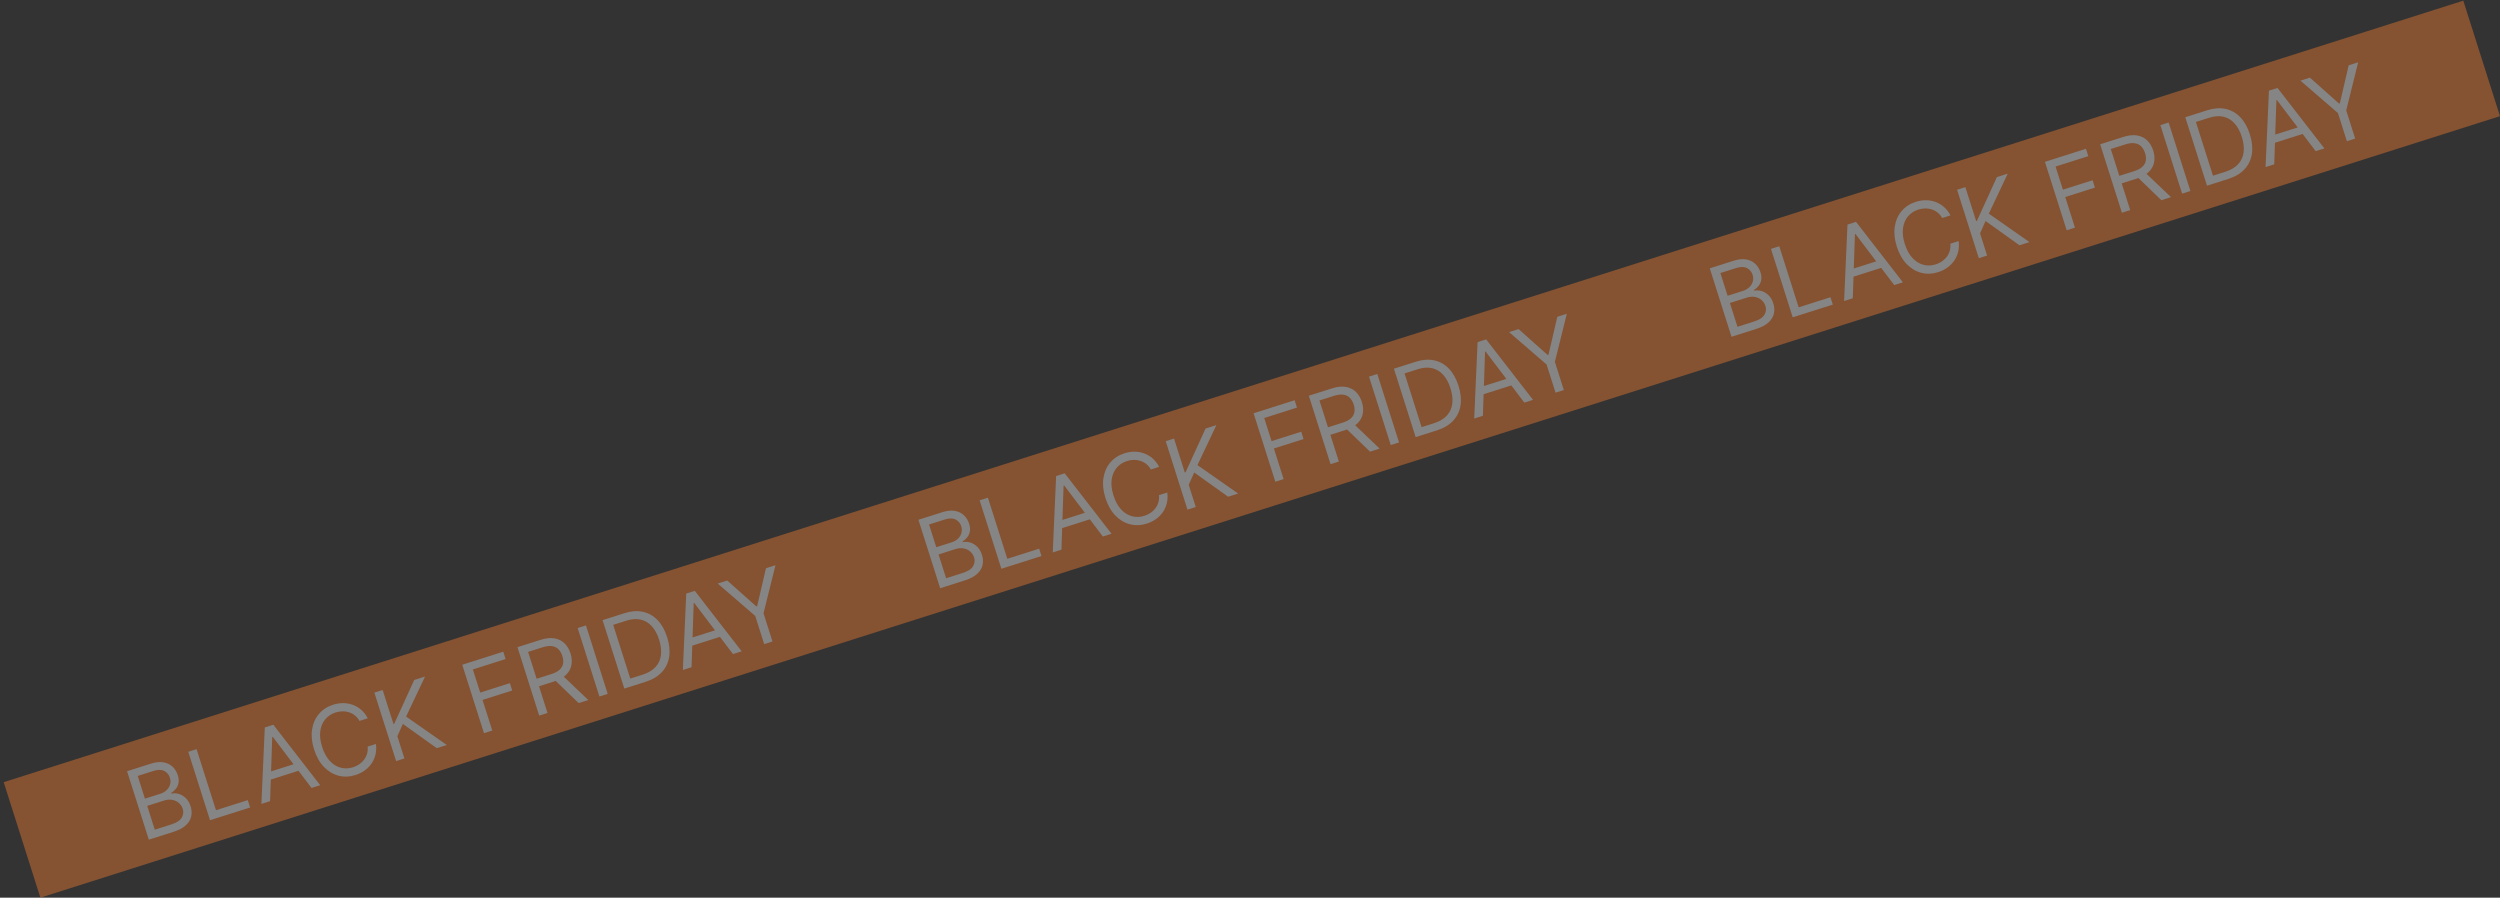 <?xml version="1.0" encoding="UTF-8"?> <svg xmlns="http://www.w3.org/2000/svg" width="557" height="200" viewBox="0 0 557 200" fill="none"><rect x="0" y="0" width="557" height="200" fill="#333333" stroke="none"/> <g opacity="0.4"> <rect x="0.82" y="174.268" width="575" height="27" transform="rotate(-17.627 0.82 174.268)" fill="#FF812F"></rect> <path d="M33.157 187.078L28.312 171.829L33.643 170.135C34.705 169.797 35.64 169.703 36.446 169.851C37.252 169.994 37.921 170.32 38.454 170.828C38.985 171.331 39.369 171.955 39.606 172.7C39.814 173.355 39.869 173.933 39.772 174.434C39.679 174.933 39.483 175.367 39.185 175.735C38.892 176.102 38.545 176.414 38.147 176.672L38.194 176.821C38.67 176.702 39.191 176.717 39.757 176.865C40.323 177.013 40.854 177.315 41.348 177.77C41.842 178.225 42.217 178.854 42.473 179.658C42.716 180.423 42.76 181.165 42.607 181.886C42.453 182.607 42.059 183.265 41.423 183.861C40.787 184.457 39.868 184.945 38.667 185.327L33.157 187.078ZM34.483 184.853L38.146 183.689C39.353 183.306 40.135 182.8 40.493 182.173C40.854 181.539 40.928 180.887 40.715 180.217C40.551 179.7 40.269 179.266 39.867 178.912C39.463 178.554 38.977 178.321 38.406 178.212C37.835 178.099 37.216 178.148 36.551 178.359L32.799 179.551L34.483 184.853ZM32.288 177.943L35.713 176.855C36.269 176.678 36.735 176.41 37.113 176.049C37.495 175.688 37.755 175.266 37.891 174.786C38.033 174.303 38.019 173.794 37.849 173.258C37.636 172.588 37.222 172.094 36.607 171.775C35.991 171.452 35.176 171.451 34.163 171.773L30.679 172.88L32.288 177.943ZM46.794 182.745L41.949 167.496L43.795 166.909L48.12 180.52L55.208 178.268L55.729 179.906L46.794 182.745ZM60.176 178.493L58.24 179.108L58.994 162.08L60.9 161.474L71.344 174.944L69.408 175.559L60.773 164.171L60.654 164.208L60.176 178.493ZM58.998 172.309L66.801 169.83L67.321 171.468L59.518 173.947L58.998 172.309ZM81.942 160.035L80.096 160.621C79.818 160.125 79.478 159.719 79.077 159.404C78.682 159.087 78.247 158.853 77.773 158.703C77.302 158.547 76.812 158.473 76.301 158.483C75.79 158.492 75.282 158.577 74.775 158.738C73.852 159.031 73.09 159.53 72.489 160.235C71.892 160.938 71.517 161.814 71.364 162.863C71.216 163.91 71.352 165.094 71.771 166.414C72.191 167.734 72.763 168.779 73.489 169.549C74.219 170.317 75.031 170.816 75.924 171.046C76.821 171.275 77.732 171.242 78.655 170.949C79.162 170.788 79.626 170.564 80.048 170.277C80.471 169.989 80.83 169.648 81.125 169.254C81.424 168.853 81.644 168.409 81.784 167.922C81.928 167.428 81.97 166.901 81.912 166.34L83.759 165.753C83.868 166.576 83.836 167.354 83.664 168.087C83.493 168.819 83.202 169.488 82.793 170.093C82.383 170.693 81.873 171.213 81.264 171.653C80.66 172.09 79.974 172.432 79.204 172.676C77.904 173.089 76.646 173.139 75.432 172.826C74.217 172.512 73.133 171.862 72.18 170.875C71.227 169.888 70.495 168.59 69.984 166.982C69.473 165.374 69.322 163.892 69.531 162.536C69.739 161.18 70.249 160.023 71.06 159.066C71.87 158.109 72.926 157.424 74.227 157.01C74.996 156.766 75.754 156.648 76.5 156.657C77.251 156.664 77.968 156.797 78.651 157.055C79.333 157.309 79.955 157.685 80.518 158.184C81.079 158.678 81.554 159.295 81.942 160.035ZM88.257 169.57L83.412 154.321L85.258 153.735L87.662 161.299L87.841 161.243L92.287 151.501L94.7 150.735L90.482 159.649L99.545 165.984L97.311 166.693L89.757 161.289L88.533 164.039L90.103 168.983L88.257 169.57ZM107.832 163.35L102.986 148.102L112.13 145.196L112.65 146.835L105.353 149.153L106.991 154.305L113.602 152.205L114.123 153.843L107.511 155.943L109.678 162.764L107.832 163.35ZM120.137 159.44L115.292 144.192L120.445 142.554C121.636 142.176 122.679 142.069 123.572 142.233C124.465 142.392 125.206 142.766 125.798 143.354C126.389 143.942 126.827 144.685 127.113 145.584C127.398 146.482 127.468 147.337 127.321 148.149C127.175 148.961 126.785 149.686 126.151 150.324C125.517 150.957 124.608 151.462 123.427 151.837L119.257 153.162L118.728 151.494L122.838 150.188C123.652 149.93 124.269 149.602 124.69 149.206C125.115 148.809 125.37 148.356 125.455 147.848C125.543 147.334 125.49 146.772 125.296 146.161C125.102 145.55 124.818 145.053 124.445 144.669C124.071 144.285 123.595 144.048 123.014 143.96C122.433 143.866 121.73 143.95 120.906 144.211L117.659 145.243L121.984 158.854L120.137 159.44ZM125.139 150.31L131.068 155.967L128.923 156.649L123.054 150.972L125.139 150.31ZM130.55 139.343L135.396 154.592L133.549 155.179L128.704 139.93L130.55 139.343ZM143.804 151.921L139.098 153.416L134.253 138.167L139.167 136.606C140.646 136.136 142.009 136.039 143.255 136.315C144.5 136.586 145.583 137.201 146.505 138.159C147.426 139.113 148.137 140.379 148.639 141.957C149.143 143.546 149.295 145.003 149.093 146.33C148.89 147.651 148.345 148.792 147.459 149.751C146.571 150.705 145.352 151.429 143.804 151.921ZM140.424 151.191L143.164 150.32C144.425 149.92 145.392 149.345 146.067 148.595C146.741 147.845 147.139 146.956 147.261 145.928C147.382 144.901 147.246 143.766 146.852 142.525C146.46 141.294 145.923 140.298 145.238 139.538C144.552 138.772 143.734 138.278 142.783 138.055C141.831 137.828 140.76 137.903 139.568 138.282L136.62 139.218L140.424 151.191ZM154.077 148.656L152.141 149.272L152.895 132.244L154.801 131.638L165.245 145.108L163.309 145.723L154.674 134.334L154.555 134.372L154.077 148.656ZM152.899 142.473L160.702 139.993L161.222 141.631L153.419 144.111L152.899 142.473ZM159.909 130.015L162.023 129.343L168.514 135.118L168.693 135.061L170.66 126.599L172.775 125.927L170.113 136.642L172.11 142.926L170.264 143.513L168.267 137.229L159.909 130.015Z" fill="white"></path> <path d="M209.47 131.056L204.624 115.807L209.956 114.113C211.018 113.776 211.952 113.681 212.759 113.829C213.564 113.972 214.233 114.298 214.766 114.806C215.298 115.31 215.682 115.934 215.918 116.678C216.127 117.333 216.182 117.912 216.084 118.413C215.991 118.912 215.796 119.346 215.498 119.714C215.204 120.08 214.858 120.392 214.459 120.65L214.506 120.799C214.982 120.681 215.503 120.696 216.07 120.844C216.636 120.992 217.166 121.293 217.66 121.748C218.155 122.203 218.53 122.833 218.785 123.637C219.028 124.401 219.073 125.144 218.919 125.865C218.766 126.586 218.371 127.244 217.735 127.84C217.099 128.435 216.181 128.924 214.979 129.305L209.47 131.056ZM210.796 128.831L214.459 127.667C215.665 127.284 216.447 126.779 216.805 126.151C217.167 125.517 217.241 124.865 217.028 124.195C216.864 123.679 216.581 123.244 216.179 122.891C215.776 122.533 215.289 122.299 214.719 122.191C214.147 122.077 213.529 122.126 212.864 122.338L209.111 123.53L210.796 128.831ZM208.6 121.922L212.025 120.833C212.581 120.657 213.048 120.388 213.425 120.028C213.807 119.666 214.067 119.245 214.204 118.764C214.346 118.282 214.332 117.773 214.161 117.236C213.948 116.566 213.534 116.072 212.92 115.754C212.303 115.431 211.489 115.43 210.476 115.751L206.991 116.859L208.6 121.922ZM223.106 126.723L218.261 111.474L220.108 110.888L224.432 124.498L231.521 122.246L232.041 123.884L223.106 126.723ZM236.488 122.471L234.552 123.086L235.306 106.058L237.212 105.453L247.657 118.923L245.721 119.538L237.085 108.149L236.966 108.187L236.488 122.471ZM235.31 116.288L243.113 113.808L243.634 115.446L235.831 117.926L235.31 116.288ZM258.255 104.013L256.408 104.6C256.13 104.103 255.791 103.698 255.39 103.382C254.994 103.065 254.559 102.832 254.085 102.682C253.615 102.525 253.124 102.452 252.613 102.461C252.103 102.47 251.594 102.555 251.088 102.716C250.165 103.01 249.402 103.509 248.801 104.213C248.205 104.917 247.83 105.793 247.677 106.841C247.529 107.889 247.664 109.072 248.084 110.393C248.503 111.713 249.076 112.758 249.801 113.528C250.532 114.296 251.343 114.795 252.236 115.025C253.134 115.253 254.044 115.221 254.968 114.927C255.474 114.766 255.938 114.542 256.361 114.255C256.783 113.968 257.142 113.627 257.438 113.232C257.737 112.831 257.956 112.387 258.096 111.9C258.24 111.406 258.283 110.879 258.225 110.318L260.071 109.731C260.18 110.555 260.149 111.333 259.977 112.065C259.805 112.797 259.515 113.466 259.106 114.071C258.696 114.672 258.186 115.192 257.577 115.631C256.973 116.069 256.286 116.41 255.517 116.655C254.216 117.068 252.959 117.118 251.744 116.804C250.53 116.49 249.446 115.84 248.493 114.853C247.54 113.866 246.808 112.569 246.297 110.96C245.786 109.352 245.635 107.87 245.843 106.514C246.052 105.158 246.561 104.002 247.372 103.044C248.183 102.087 249.238 101.402 250.539 100.989C251.308 100.744 252.066 100.627 252.812 100.635C253.563 100.643 254.28 100.776 254.963 101.034C255.645 101.287 256.267 101.663 256.83 102.162C257.392 102.656 257.866 103.273 258.255 104.013ZM264.569 113.549L259.724 98.3L261.571 97.713L263.974 105.278L264.153 105.221L268.6 95.48L271.012 94.713L266.795 103.628L275.857 109.962L273.623 110.672L266.07 105.268L264.845 108.018L266.416 112.962L264.569 113.549ZM284.144 107.329L279.299 92.08L288.442 89.175L288.963 90.813L281.666 93.132L283.303 98.284L289.915 96.183L290.435 97.821L283.824 99.922L285.991 106.742L284.144 107.329ZM296.45 103.419L291.605 88.17L296.757 86.533C297.949 86.154 298.991 86.047 299.885 86.211C300.777 86.371 301.519 86.744 302.11 87.332C302.701 87.921 303.14 88.664 303.425 89.562C303.711 90.461 303.78 91.316 303.634 92.127C303.487 92.939 303.097 93.664 302.464 94.302C301.829 94.936 300.921 95.44 299.74 95.816L295.57 97.141L295.04 95.473L299.15 94.167C299.964 93.908 300.581 93.581 301.002 93.185C301.428 92.787 301.683 92.335 301.767 91.827C301.855 91.312 301.802 90.75 301.608 90.139C301.414 89.529 301.131 89.032 300.757 88.647C300.384 88.263 299.907 88.027 299.327 87.938C298.745 87.844 298.042 87.928 297.218 88.19L293.972 89.221L298.297 102.832L296.45 103.419ZM301.451 94.288L307.38 99.946L305.236 100.627L299.366 94.951L301.451 94.288ZM306.863 83.322L311.708 98.571L309.862 99.157L305.016 83.909L306.863 83.322ZM320.116 95.899L315.41 97.394L310.565 82.146L315.479 80.584C316.959 80.114 318.321 80.017 319.568 80.293C320.812 80.565 321.896 81.18 322.818 82.138C323.738 83.091 324.449 84.358 324.951 85.936C325.456 87.524 325.607 88.982 325.406 90.308C325.203 91.63 324.658 92.77 323.771 93.73C322.883 94.684 321.665 95.407 320.116 95.899ZM316.736 95.17L319.476 94.299C320.737 93.898 321.705 93.323 322.379 92.573C323.054 91.823 323.452 90.935 323.573 89.907C323.695 88.879 323.558 87.745 323.164 86.504C322.773 85.273 322.235 84.277 321.551 83.516C320.865 82.75 320.047 82.256 319.096 82.034C318.144 81.806 317.072 81.882 315.881 82.26L312.932 83.197L316.736 95.17ZM330.389 92.635L328.453 93.25L329.207 76.222L331.113 75.617L341.558 89.086L339.622 89.701L330.987 78.313L330.867 78.351L330.389 92.635ZM329.211 86.451L337.014 83.972L337.535 85.61L329.732 88.089L329.211 86.451ZM336.221 73.994L338.336 73.322L344.827 79.096L345.005 79.039L346.973 70.578L349.087 69.906L346.426 80.621L348.423 86.905L346.576 87.492L344.579 81.208L336.221 73.994Z" fill="white"></path> <path d="M385.782 75.033L380.937 59.784L386.268 58.09C387.33 57.752 388.265 57.658 389.071 57.806C389.877 57.949 390.546 58.275 391.079 58.783C391.61 59.286 391.994 59.91 392.231 60.655C392.439 61.31 392.494 61.888 392.397 62.389C392.304 62.889 392.108 63.322 391.81 63.69C391.517 64.057 391.17 64.369 390.771 64.627L390.819 64.776C391.295 64.657 391.816 64.672 392.382 64.82C392.948 64.968 393.479 65.27 393.973 65.725C394.467 66.18 394.842 66.809 395.098 67.613C395.341 68.378 395.385 69.12 395.232 69.841C395.078 70.562 394.684 71.221 394.048 71.816C393.412 72.412 392.493 72.9 391.292 73.282L385.782 75.033ZM387.108 72.808L390.771 71.644C391.978 71.261 392.76 70.755 393.118 70.128C393.479 69.494 393.553 68.842 393.341 68.172C393.176 67.655 392.894 67.221 392.492 66.868C392.088 66.509 391.601 66.276 391.031 66.167C390.46 66.054 389.841 66.103 389.176 66.314L385.424 67.507L387.108 72.808ZM384.913 65.898L388.338 64.81C388.894 64.633 389.36 64.365 389.738 64.004C390.12 63.643 390.38 63.221 390.516 62.741C390.658 62.258 390.644 61.749 390.474 61.213C390.261 60.543 389.847 60.049 389.232 59.73C388.616 59.407 387.801 59.406 386.788 59.728L383.304 60.835L384.913 65.898ZM399.419 70.7L394.574 55.451L396.42 54.864L400.745 68.475L407.833 66.223L408.354 67.861L399.419 70.7ZM412.801 66.448L410.865 67.063L411.619 50.035L413.525 49.429L423.969 62.899L422.033 63.514L413.398 52.126L413.279 52.164L412.801 66.448ZM411.623 60.264L419.426 57.785L419.946 59.423L412.143 61.902L411.623 60.264ZM434.567 47.99L432.721 48.577C432.443 48.08 432.103 47.674 431.702 47.359C431.307 47.042 430.872 46.809 430.398 46.658C429.927 46.502 429.437 46.428 428.926 46.438C428.415 46.447 427.907 46.532 427.4 46.693C426.477 46.986 425.715 47.485 425.114 48.19C424.517 48.893 424.142 49.769 423.989 50.818C423.841 51.865 423.977 53.049 424.396 54.369C424.816 55.69 425.388 56.734 426.114 57.504C426.844 58.272 427.656 58.771 428.549 59.001C429.446 59.23 430.357 59.197 431.28 58.904C431.787 58.743 432.251 58.519 432.673 58.232C433.096 57.944 433.455 57.603 433.75 57.209C434.049 56.808 434.269 56.364 434.409 55.877C434.553 55.383 434.595 54.856 434.537 54.295L436.384 53.708C436.493 54.532 436.461 55.309 436.289 56.042C436.118 56.774 435.827 57.443 435.418 58.048C435.008 58.648 434.498 59.168 433.889 59.608C433.285 60.045 432.598 60.387 431.829 60.631C430.529 61.044 429.271 61.094 428.057 60.781C426.842 60.467 425.758 59.817 424.805 58.83C423.852 57.843 423.12 56.545 422.609 54.937C422.098 53.329 421.947 51.847 422.156 50.491C422.364 49.135 422.874 47.978 423.685 47.021C424.495 46.064 425.551 45.379 426.851 44.965C427.621 44.721 428.379 44.603 429.125 44.612C429.876 44.619 430.593 44.752 431.276 45.011C431.958 45.264 432.58 45.64 433.143 46.139C433.704 46.633 434.179 47.25 434.567 47.99ZM440.882 57.525L436.037 42.276L437.883 41.69L440.287 49.255L440.466 49.198L444.912 39.456L447.324 38.69L443.107 47.604L452.17 53.939L449.936 54.648L442.382 49.245L441.158 51.995L442.728 56.938L440.882 57.525ZM460.457 51.306L455.611 36.057L464.755 33.151L465.275 34.79L457.978 37.108L459.616 42.261L466.227 40.16L466.748 41.798L460.136 43.898L462.303 50.719L460.457 51.306ZM472.762 47.395L467.917 32.147L473.07 30.509C474.261 30.131 475.304 30.024 476.197 30.188C477.09 30.347 477.831 30.721 478.423 31.309C479.014 31.897 479.452 32.64 479.738 33.539C480.023 34.437 480.093 35.292 479.946 36.104C479.8 36.916 479.41 37.641 478.776 38.279C478.142 38.913 477.233 39.417 476.052 39.792L471.882 41.117L471.353 39.449L475.463 38.143C476.277 37.885 476.894 37.557 477.315 37.161C477.74 36.764 477.995 36.311 478.08 35.803C478.168 35.289 478.115 34.727 477.921 34.116C477.727 33.505 477.443 33.008 477.07 32.624C476.696 32.24 476.22 32.004 475.639 31.915C475.058 31.821 474.355 31.905 473.531 32.166L470.284 33.198L474.609 46.809L472.762 47.395ZM477.764 38.265L483.693 43.922L481.548 44.604L475.679 38.927L477.764 38.265ZM483.175 27.299L488.021 42.547L486.174 43.134L481.329 27.885L483.175 27.299ZM496.429 39.876L491.723 41.371L486.878 26.122L491.792 24.561C493.271 24.091 494.634 23.994 495.88 24.27C497.125 24.541 498.208 25.156 499.13 26.115C500.051 27.068 500.762 28.334 501.264 29.913C501.768 31.501 501.92 32.958 501.718 34.285C501.515 35.606 500.97 36.747 500.084 37.706C499.196 38.66 497.977 39.384 496.429 39.876ZM493.049 39.146L495.789 38.276C497.05 37.875 498.017 37.3 498.692 36.55C499.366 35.8 499.764 34.911 499.886 33.883C500.007 32.856 499.871 31.721 499.477 30.48C499.085 29.249 498.548 28.253 497.863 27.493C497.177 26.727 496.359 26.233 495.408 26.01C494.456 25.783 493.385 25.858 492.193 26.237L489.245 27.174L493.049 39.146ZM506.702 36.611L504.766 37.227L505.52 20.199L507.426 19.593L517.87 33.063L515.934 33.678L507.299 22.29L507.18 22.327L506.702 36.611ZM505.524 30.428L513.327 27.948L513.847 29.587L506.044 32.066L505.524 30.428ZM512.534 17.97L514.648 17.298L521.139 23.073L521.318 23.016L523.285 14.554L525.4 13.882L522.738 24.597L524.735 30.882L522.889 31.468L520.892 25.184L512.534 17.97Z" fill="white"></path> </g> </svg> 